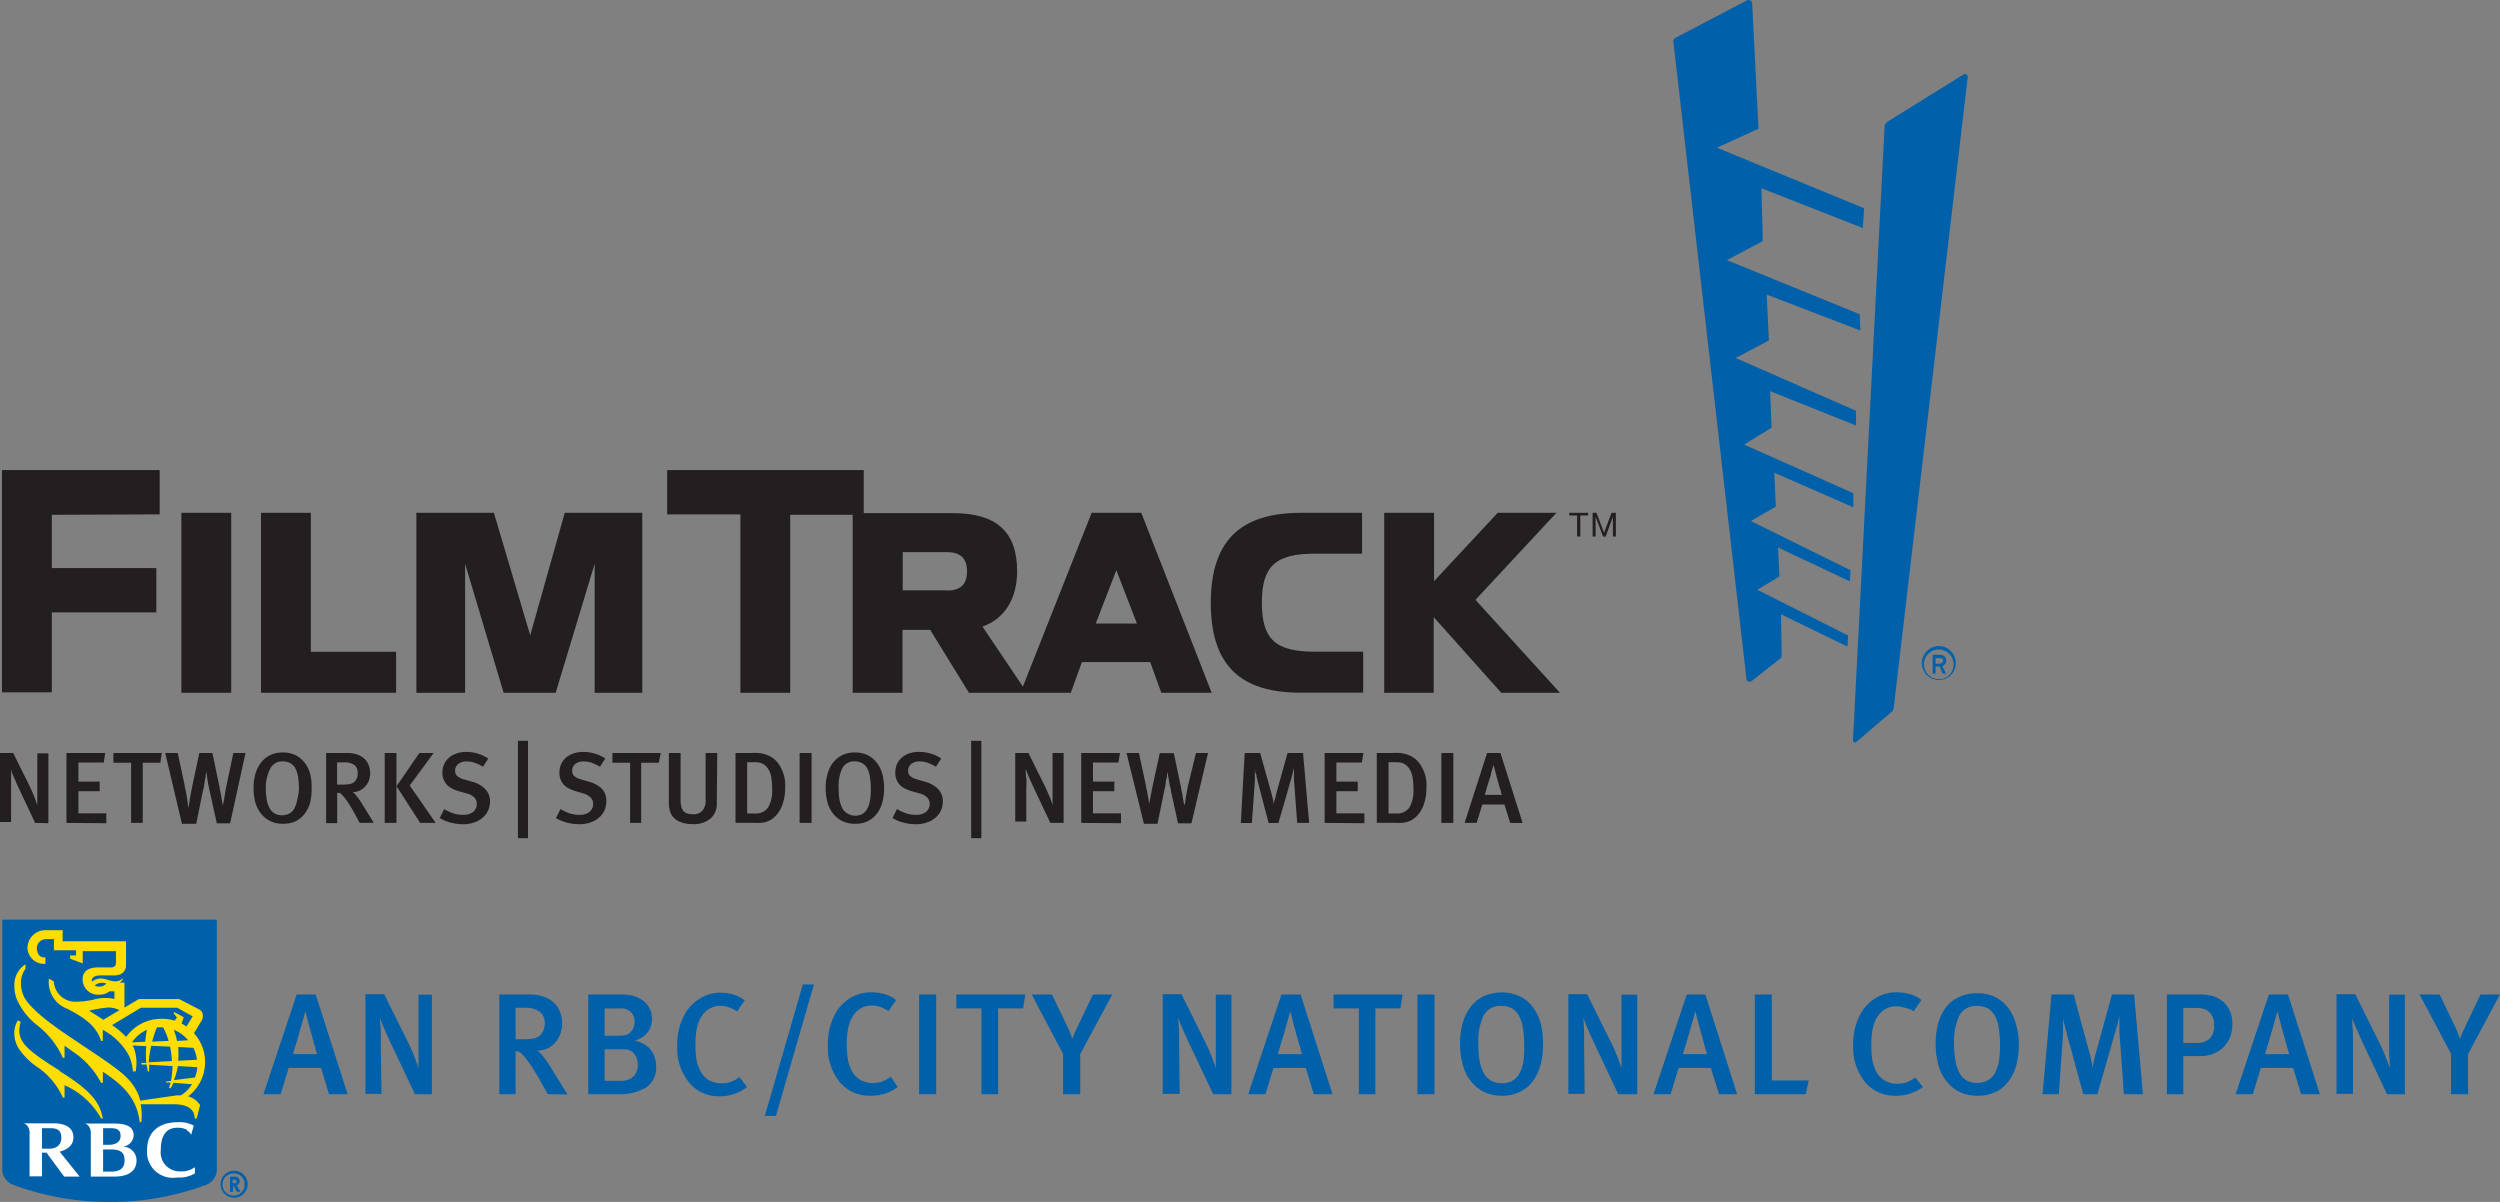 <svg xmlns="http://www.w3.org/2000/svg" viewBox="0 0 225.76 108.54"><rect x="0" y="0" width="225.76" height="108.54" fill="#808080" stroke="none"/><defs><style>.cls-1{fill:#0060a9;}.cls-2{fill:#fd0;}.cls-3{fill:#fff;}.cls-4{fill:#231f20;}</style></defs><g id="Layer_2" data-name="Layer 2"><g id="Layer_2-2" data-name="Layer 2"><path class="cls-1" d="M19.58,105.42a1.51,1.51,0,0,1-1,1.59,24.75,24.75,0,0,1-8.67,1.53A24.77,24.77,0,0,1,1.21,107a1.51,1.51,0,0,1-1-1.59V83.05H19.58Z"/><path class="cls-2" d="M5.39,96.68C2.7,95,1.82,94.26,1.74,93.16a2.83,2.83,0,0,1,.13-.87l-.25-.16a2.22,2.22,0,0,0-.33,1.13,2.64,2.64,0,0,0,.45,1.5,6.27,6.27,0,0,0,1.75,1.68,6.63,6.63,0,0,1,2.19,2.68h.15V98A7,7,0,0,1,9.13,101h.15c-.25-1.4-1-2.49-3.89-4.27"/><path class="cls-2" d="M13.27,93a3.11,3.11,0,0,0-1.35,1.13l1.2-.06A7.32,7.32,0,0,1,13.27,93M17.6,97.3a3,3,0,0,0,.22-.93l-1.76-.1a6.08,6.08,0,0,1-.35,1.27ZM15.7,93a8.24,8.24,0,0,1,.29,1l1-.06A3.22,3.22,0,0,0,15.7,93m-.47,1a6.24,6.24,0,0,0-.5-1.23h-.21c-.12,0-.24,0-.35,0a10.84,10.84,0,0,0-.43,1.29Zm.86.55a6.54,6.54,0,0,1,0,1.24l1.69-.09a3,3,0,0,0-.32-1.08Zm-.57,1.27a8,8,0,0,0-.16-1.3l-1.7-.08a9.5,9.5,0,0,0-.23,1.49Zm.26-3.65.2-.28-.31-.41.05-.09.87.47-.19.57a4.81,4.81,0,0,1,.44.27l.56-.92L16,91H12.73l-2.61,1.57a7,7,0,0,1,1.27,1.07A3.9,3.9,0,0,1,14.53,92a4.1,4.1,0,0,1,1.25.17m-6.43-.09,1.44-.86a2.31,2.31,0,0,0-1-.24,12.13,12.13,0,0,0-1.74.29l1.27.81m.29-3.25A1,1,0,0,0,8.55,89a1,1,0,0,0,.52.09.78.78,0,0,0,.57-.32M17.76,101h-.18c0-1-.92-1.28-1.88-1.28h-3a5.12,5.12,0,0,1,.06,1.62h-.14c-.28-2.25-1.56-3.37-3.33-4.56v1H9.13A7.63,7.63,0,0,0,6.63,95h0l-.8-.57v1.1H5.68a7.78,7.78,0,0,0-2.25-2.89,6.07,6.07,0,0,1-1.91-2.4A3.18,3.18,0,0,1,1.3,89a2.18,2.18,0,0,1,1-1.92v.41a2.11,2.11,0,0,0-.41,1.26A2.86,2.86,0,0,0,2.16,90c.66,1.25,2.87,2.78,4.28,3.72,4.37,2.93,5.24,3.44,6,5a4,4,0,0,1,.23.67L16,98.91l.34,0a3.29,3.29,0,0,0,1-1l-1.67-.13a5.15,5.15,0,0,1-.25.48h-.14c0-.17.09-.34.12-.5l-.42,0v-.09l.46-.06a8.25,8.25,0,0,0,.14-1.34l-2.11-.12c0,.21,0,.42,0,.61h-.13c0-.21-.08-.42-.11-.63l-.46,0v-.14l.44,0a8.86,8.86,0,0,1,0-1.52l-1.24-.06a2.11,2.11,0,0,1,.16.34,4,4,0,0,1,.12,2H12a4.3,4.3,0,0,0-.33-1.37A5.69,5.69,0,0,0,9.28,93v1H9.13c-.43-1.35-1.49-2.1-3.07-2.91a2.56,2.56,0,0,1-1.64-2.72l.44.26a1.94,1.94,0,0,0,1.95,1.83,8,8,0,0,0,1.57-.17,3.86,3.86,0,0,1,1.95-.08v-.69H9.89a1.42,1.42,0,0,1-.94.3,1.38,1.38,0,0,1-1.49-1.37c0-.94.8-1.09,1.45-1.09l1.12,0a.5.5,0,0,0,.33-.1.41.41,0,0,0,.11-.24,2.69,2.69,0,0,0,0-.44v-.69h-3V87l-1.14-.43v-.29h.54v-.47h-2v-1H4.16a.82.82,0,0,0-.83.76c0,.48.19.89.68.89H4.1v.58H4a1.49,1.49,0,0,1-1.52-1.52A1.63,1.63,0,0,1,4.19,84H5.66v1h5.72v1.46c0,.25,0,.58,0,.79a.92.92,0,0,1-.36.65,1.46,1.46,0,0,1-.87.18c-.13,0-.54,0-1,0-.65,0-.83.21-.86.44v.14a1.33,1.33,0,0,1,1.23-.24c.86.27,1.11.29,1.56-.06l0,.1a1.25,1.25,0,0,1-.26.28h.42v2.25l1.3-.77h3.64l1.79.93a.58.58,0,0,1,.34.47.83.83,0,0,1-.1.54l-.69,1.14A3.9,3.9,0,0,1,17,99a2,2,0,0,1,1.07.79Z"/><path class="cls-3" d="M10,105.8H9.31v-2H10c.9,0,1.25.27,1.25,1s-.46,1-1.22,1m-.06-3.92c.55,0,.92.12.92.7s-.5.8-1.06.8H9.31v-1.5Zm1.1,1.67a1.09,1.09,0,0,0,1-1c0-.52-.22-1.09-1.75-1.09H7.68v0a1,1,0,0,1,.28.17,1.09,1.09,0,0,1,.24.77v3.85h2.13c1.18,0,2-.44,2-1.47A1.24,1.24,0,0,0,11,103.55"/><path class="cls-3" d="M3.79,101.88h.75c.63,0,1,.19,1,.85s-.42,1-1.11,1H3.79Zm2,4.37h1.4L5.39,104c.71-.19,1.24-.58,1.24-1.29s-.49-1.27-1.79-1.27H2.15v0a.88.88,0,0,1,.28.17,1.15,1.15,0,0,1,.24.86v3.76H3.79v-2.14H4.2Z"/><path class="cls-3" d="M16.87,102.08a.85.85,0,0,1,.39.4h0l.24-.83a2.71,2.71,0,0,0-1.47-.31c-1.57,0-2.75.79-2.75,2.52A2.33,2.33,0,0,0,16,106.33a2.68,2.68,0,0,0,1.6-.37v-.56a2,2,0,0,1-1.28.38,1.72,1.72,0,0,1-1.8-1.94c0-1.48.63-2,1.49-2a1.66,1.66,0,0,1,.89.2"/><path class="cls-1" d="M21,106.84h.09a.33.33,0,0,0,.21,0,.2.2,0,0,0,.05-.14.15.15,0,0,0-.1-.16l-.15,0H21Zm.24-.58a.38.38,0,0,1,.4.39.35.35,0,0,1-.3.38l.05.06c.08.1.33.53.33.53H21.4a1.71,1.71,0,0,1-.13-.23c-.14-.24-.18-.31-.23-.33h0v.57h-.27v-1.36Zm-.08-.29a1,1,0,1,0,.93,1,.95.95,0,0,0-.93-1m0,2.19a1.22,1.22,0,1,1,1.2-1.21,1.21,1.21,0,0,1-1.2,1.21"/><path class="cls-4" d="M4.68,46.49V51.3h9.44v4H4.68v7.22H.18V42.45H14.42v4Z"/><path class="cls-4" d="M16.38,46.31h4.5V62.56h-4.5Z"/><path class="cls-4" d="M23.57,46.31h4.5V58.86h7.7v3.7H23.57Z"/><path class="cls-4" d="M53.7,50.91,50.18,62.56h-4.7L42,50.91V62.56H37.6V46.31h7l3.28,11.06L51,46.31h7V62.56H53.7Z"/><path class="cls-4" d="M103.06,46.31H98.58L92.37,62l-3.65-5.42c2-.69,3.13-2.52,3.13-5,0-3.62-1.93-5.24-5.79-5.24H78V42.45H60.25v4h6.61V62.56h4.5V46.49H77V62.56h4.5V56.88H84l3.5,5.68H96.7l1-2.77h6.17l1,2.77h4.55Zm-17.54,7h-4V49.86h4c1.12,0,1.81.49,1.81,1.74S86.64,53.33,85.52,53.33Zm13.43,3,1.86-4.82,1.86,4.82Z"/><path class="cls-4" d="M109.34,54.44c0-5.53,2.6-8.13,8.12-8.13H123V50h-4.3c-3.53,0-4.75,1.15-4.75,4.43s1.22,4.42,4.75,4.42h4.4v3.7h-5.68C111.94,62.56,109.34,60,109.34,54.44Z"/><path class="cls-4" d="M129.47,55.73v6.83H125V46.31h4.5v6.17l5.75-6.17h5.3l-7.31,7.86,7.63,8.39h-5.3Z"/><path class="cls-4" d="M141.71,46.55v-.24h1.71v.24h-.71v1.9h-.29v-1.9Z"/><path class="cls-4" d="M144.17,46.31l.68,1.8.68-1.8h.39v2.14h-.27V46.67h0L145,48.45h-.24l-.67-1.78h0v1.78h-.27V46.31Z"/><path class="cls-1" d="M158.11,47.05l9,4.45-.06,1-6.49-3.06.13,2.61-2,1.21,8.2,4.13-.06,1-6-2.92.06,3.69a.35.35,0,0,1-.12.31l-2.55,2c-.25.2-.51.07-.51-.19L151.11,3.74a.34.34,0,0,1,.19-.32L157.72.05a.33.33,0,0,1,.51.32l.57,11.25-3.75,1.72,13.29,5.47-.12,1.78L159.06,17l.13,4.77-3.25,1.72,12,4.89.06,1.47-8.46-3.25.2,4.14-3,1.59,10.87,4.77v1.33l-7.76-3.11.13,3.3-2.48,1.53,9.86,4.39v1.27l-7.13-3.12.13,3.06ZM177.69,7,171,64c0,.06-.07.13-.07.19L167.64,67c-.12.13-.31,0-.31-.13l2.86-55.52c0-.13.13-.19.19-.32l6.87-4.26A.26.26,0,0,1,177.69,7ZM176.61,60a1.53,1.53,0,0,1-3.05,0,1.53,1.53,0,1,1,3.05,0Zm-.19,0a1.34,1.34,0,1,0-1.33,1.33A1.31,1.31,0,0,0,176.42,60Zm-1,.19.32.64h-.32l-.25-.64h-.38v.64h-.26V59.13h.64c.44,0,.57.26.57.51A.52.52,0,0,1,175.4,60.15Zm.07-.51c0-.13-.07-.25-.32-.25h-.38v.51h.38C175.4,59.9,175.47,59.77,175.47,59.64Z"/><path class="cls-4" d="M3.17,74.31l-1.41-3c-.09-.18-.17-.36-.25-.54s-.16-.35-.23-.52-.14-.32-.2-.46L1,69.48l0,0c0,.26,0,.55,0,.84s0,.6,0,.91l0,3H0V68H1.19l1.53,3.08c.07.15.14.3.21.47s.14.31.19.46.11.28.15.4.08.23.1.3l0,0c0-.08,0-.19,0-.33s0-.3,0-.47,0-.34,0-.52,0-.33,0-.48l0-2.88h1v6.31Z"/><path class="cls-4" d="M6,74.31V68h3.5l-.13.86H7.08v1.72H9v.87H7.08v2H9.6v.89Z"/><path class="cls-4" d="M14.48,68.88H12.89v5.43H11.84V68.88h-1.6V68h4.37Z"/><path class="cls-4" d="M20.78,74.35h-1.2l-.65-2.93c-.05-.21-.09-.42-.13-.62l-.09-.55q0-.24-.06-.42l0-.23h0c0,.05,0,.14-.05.27s0,.28-.07.45l-.09.54c0,.18-.07.36-.11.53l-.61,3H16.43L14.92,68h1.13l.63,2.94c0,.17.07.35.11.55s.07.38.1.56.05.36.07.52,0,.29.05.39h0c0-.06,0-.16.05-.31s.05-.31.08-.49.07-.38.11-.59.07-.39.11-.56L18,68h1.18l.66,3.14c0,.16.07.34.1.53s.07.36.09.53.06.32.08.44,0,.22,0,.28h0c0-.07,0-.18.05-.34s.06-.35.1-.55.06-.4.1-.61.07-.4.11-.55l.6-2.87h1.1Z"/><path class="cls-4" d="M28.14,71.17A5.06,5.06,0,0,1,28,72.51a3.05,3.05,0,0,1-.51,1,2.25,2.25,0,0,1-.81.66,2.6,2.6,0,0,1-1.1.22,2.66,2.66,0,0,1-1.17-.24,2.34,2.34,0,0,1-.84-.68,2.84,2.84,0,0,1-.51-1,4.87,4.87,0,0,1-.16-1.3,4.47,4.47,0,0,1,.19-1.38,3,3,0,0,1,.54-1,2.44,2.44,0,0,1,.83-.63,2.67,2.67,0,0,1,1.08-.21,2.51,2.51,0,0,1,1.16.25,2.3,2.3,0,0,1,.82.69,2.89,2.89,0,0,1,.49,1A4.8,4.8,0,0,1,28.14,71.17ZM27,71.23a8.11,8.11,0,0,0-.07-1,2.73,2.73,0,0,0-.23-.79,1.16,1.16,0,0,0-.45-.5,1.28,1.28,0,0,0-.7-.18,1.18,1.18,0,0,0-1.13.62A3.81,3.81,0,0,0,24,71.09a5.8,5.8,0,0,0,.08,1.08,2.43,2.43,0,0,0,.26.8,1.28,1.28,0,0,0,.46.49,1.34,1.34,0,0,0,.68.16,1.32,1.32,0,0,0,.62-.14,1.13,1.13,0,0,0,.45-.42,2.44,2.44,0,0,0,.27-.74A5.63,5.63,0,0,0,27,71.23Z"/><path class="cls-4" d="M32.48,74.31l-.54-1c-.22-.39-.41-.7-.58-.94a4.09,4.09,0,0,0-.5-.62,1,1,0,0,0-.17-.14.54.54,0,0,0-.24,0v2.72h-1V68h1.92a2.53,2.53,0,0,1,.92.15,1.77,1.77,0,0,1,.64.39,1.52,1.52,0,0,1,.37.57,2,2,0,0,1,.13.7,2.06,2.06,0,0,1-.11.65A1.57,1.57,0,0,1,33,71a1.45,1.45,0,0,1-.5.38,1.38,1.38,0,0,1-.65.15,1.2,1.2,0,0,1,.2.17l.25.31a3.47,3.47,0,0,1,.26.37l.26.41.93,1.51Zm-.18-4.49a.87.87,0,0,0-.29-.73,1.56,1.56,0,0,0-1-.24h-.57v2H31a2.81,2.81,0,0,0,.65-.06.83.83,0,0,0,.38-.21.92.92,0,0,0,.2-.32A1,1,0,0,0,32.3,69.82Z"/><path class="cls-4" d="M34.74,74.31V68H35.8v6.31Zm3.2,0L35.81,71l2.06-3h1.29L37,70.93l2.34,3.38Z"/><path class="cls-4" d="M44.25,72.41a1.78,1.78,0,0,1-.16.75,1.87,1.87,0,0,1-.47.65,2.24,2.24,0,0,1-.77.45,2.91,2.91,0,0,1-1.06.17,4.32,4.32,0,0,1-1.08-.14,3.6,3.6,0,0,1-1-.42l.4-.81a4.32,4.32,0,0,0,.82.39,2.75,2.75,0,0,0,.88.13,1.42,1.42,0,0,0,.92-.26.89.89,0,0,0,.32-.74.77.77,0,0,0-.22-.57,1.52,1.52,0,0,0-.72-.37l-.67-.19a3.43,3.43,0,0,1-.74-.31,1.48,1.48,0,0,1-.48-.45,1.58,1.58,0,0,1-.27-.92,1.73,1.73,0,0,1,.16-.76,1.69,1.69,0,0,1,.44-.59,1.94,1.94,0,0,1,.68-.38,2.65,2.65,0,0,1,.87-.14,3.45,3.45,0,0,1,1.06.16,3.32,3.32,0,0,1,.93.44l-.47.74a4.45,4.45,0,0,0-.78-.37,2.35,2.35,0,0,0-.71-.11,1.13,1.13,0,0,0-.74.23.77.77,0,0,0-.29.63.58.58,0,0,0,.19.46,1.57,1.57,0,0,0,.65.31l.75.22a2.52,2.52,0,0,1,1.12.64A1.59,1.59,0,0,1,44.25,72.41Z"/><path class="cls-4" d="M46.77,75.69V66.9h.91v8.79Z"/><path class="cls-4" d="M54.75,72.41a1.78,1.78,0,0,1-.16.75,1.75,1.75,0,0,1-.47.65,2.15,2.15,0,0,1-.77.45,2.88,2.88,0,0,1-1.06.17,4.45,4.45,0,0,1-1.08-.14,3.6,3.6,0,0,1-1-.42l.4-.81a4.39,4.39,0,0,0,.83.39,2.67,2.67,0,0,0,.88.13,1.39,1.39,0,0,0,.91-.26.9.9,0,0,0,.33-.74.78.78,0,0,0-.23-.57,1.48,1.48,0,0,0-.71-.37L52,71.45a3.66,3.66,0,0,1-.74-.31,1.48,1.48,0,0,1-.48-.45,1.58,1.58,0,0,1-.26-.92,1.87,1.87,0,0,1,.15-.76,1.69,1.69,0,0,1,.44-.59,2,2,0,0,1,.68-.38,2.65,2.65,0,0,1,.87-.14,3.45,3.45,0,0,1,1.06.16,3.25,3.25,0,0,1,.94.44l-.48.74a4.76,4.76,0,0,0-.77-.37,2.4,2.4,0,0,0-.71-.11,1.18,1.18,0,0,0-.75.23.77.77,0,0,0-.28.63.6.6,0,0,0,.18.46,1.63,1.63,0,0,0,.65.31l.75.22a2.52,2.52,0,0,1,1.12.64A1.59,1.59,0,0,1,54.75,72.41Z"/><path class="cls-4" d="M59.49,68.88H57.9v5.43h-1V68.88h-1.6V68h4.37Z"/><path class="cls-4" d="M64.73,72.54a1.73,1.73,0,0,1-.57,1.38,2.35,2.35,0,0,1-1.62.5,3.13,3.13,0,0,1-1-.15,1.76,1.76,0,0,1-.67-.4,1.42,1.42,0,0,1-.36-.6,2.36,2.36,0,0,1-.11-.72V68h1.06v4.24a2.09,2.09,0,0,0,.07.61.89.89,0,0,0,.2.4.84.84,0,0,0,.35.22,1.85,1.85,0,0,0,.5.06,1.08,1.08,0,0,0,.86-.33,1.43,1.43,0,0,0,.28-1V68h1.05Z"/><path class="cls-4" d="M70.9,71.18a4.21,4.21,0,0,1-.18,1.28,3,3,0,0,1-.49,1,2.34,2.34,0,0,1-.41.42,1.64,1.64,0,0,1-.48.28,2,2,0,0,1-.59.14,5.88,5.88,0,0,1-.77,0H66.42V68h1.31a6.51,6.51,0,0,1,.81,0,3,3,0,0,1,.65.15,2.56,2.56,0,0,1,.55.27,2.11,2.11,0,0,1,.47.43A3.34,3.34,0,0,1,70.9,71.18Zm-1.17.11a6.94,6.94,0,0,0-.08-1.09,1.88,1.88,0,0,0-.32-.82,1.4,1.4,0,0,0-.49-.43,1.73,1.73,0,0,0-.7-.12h-.67v4.63h.7a1.34,1.34,0,0,0,1.2-.55A3,3,0,0,0,69.73,71.29Z"/><path class="cls-4" d="M72.21,74.31V68h1.08v6.31Z"/><path class="cls-4" d="M79.84,71.17a4.67,4.67,0,0,1-.18,1.34,2.86,2.86,0,0,1-.5,1,2.37,2.37,0,0,1-.82.66,2.56,2.56,0,0,1-1.09.22,2.7,2.7,0,0,1-1.18-.24,2.43,2.43,0,0,1-.84-.68,2.83,2.83,0,0,1-.5-1,4.87,4.87,0,0,1-.17-1.3,4.46,4.46,0,0,1,.2-1.38,2.87,2.87,0,0,1,.53-1,2.44,2.44,0,0,1,.83-.63,2.7,2.7,0,0,1,1.08-.21,2.51,2.51,0,0,1,1.16.25,2.42,2.42,0,0,1,.83.69,3.07,3.07,0,0,1,.49,1A5.24,5.24,0,0,1,79.84,71.17Zm-1.2.06a6.63,6.63,0,0,0-.07-1,2.45,2.45,0,0,0-.23-.79,1.16,1.16,0,0,0-.45-.5,1.25,1.25,0,0,0-.7-.18,1.19,1.19,0,0,0-1.13.62,3.81,3.81,0,0,0-.33,1.75,6.81,6.81,0,0,0,.08,1.08,3,3,0,0,0,.26.8,1.37,1.37,0,0,0,1.77.51,1.17,1.17,0,0,0,.44-.42,2.2,2.2,0,0,0,.27-.74A5.63,5.63,0,0,0,78.64,71.23Z"/><path class="cls-4" d="M85.14,72.41a1.78,1.78,0,0,1-.16.75,1.75,1.75,0,0,1-.47.65,2.15,2.15,0,0,1-.77.45,2.88,2.88,0,0,1-1.06.17,4.45,4.45,0,0,1-1.08-.14,3.6,3.6,0,0,1-1-.42l.4-.81a4.39,4.39,0,0,0,.83.39,2.67,2.67,0,0,0,.88.13,1.39,1.39,0,0,0,.91-.26.9.9,0,0,0,.33-.74.78.78,0,0,0-.23-.57,1.48,1.48,0,0,0-.71-.37l-.68-.19a3.66,3.66,0,0,1-.74-.31,1.48,1.48,0,0,1-.48-.45,1.58,1.58,0,0,1-.26-.92A1.87,1.87,0,0,1,81,69a1.82,1.82,0,0,1,.44-.59,2,2,0,0,1,.68-.38A2.65,2.65,0,0,1,83,67.9a3.4,3.4,0,0,1,1.06.16,3.25,3.25,0,0,1,.94.44l-.48.74a4.76,4.76,0,0,0-.77-.37,2.4,2.4,0,0,0-.71-.11,1.18,1.18,0,0,0-.75.23.77.77,0,0,0-.28.63.6.6,0,0,0,.18.46,1.71,1.71,0,0,0,.65.31l.75.22a2.52,2.52,0,0,1,1.12.64A1.59,1.59,0,0,1,85.14,72.41Z"/><path class="cls-4" d="M87.7,75.69V66.9h.92v8.79Z"/><path class="cls-4" d="M94.85,74.31l-1.42-3-.25-.54c-.08-.18-.16-.35-.23-.52s-.14-.32-.19-.46-.1-.26-.13-.35l0,0c0,.26,0,.55.05.84s0,.6,0,.91l0,3h-1V68h1.19l1.53,3.08c.07.15.14.3.21.47s.14.31.2.46.1.28.15.4l.09.3,0,0c0-.08,0-.19,0-.33s0-.3,0-.47l0-.52c0-.17,0-.33,0-.48V68h1v6.31Z"/><path class="cls-4" d="M97.64,74.31V68h3.5l-.14.86H98.7v1.72h1.93v.87H98.7v2h2.53v.89Z"/><path class="cls-4" d="M107.59,74.35h-1.21l-.64-2.93c0-.21-.09-.42-.13-.62l-.09-.55a4.22,4.22,0,0,1-.06-.42l0-.23h0c0,.05,0,.14-.05.27s0,.28-.07.45-.06.35-.09.54-.07.36-.11.53l-.61,3h-1.23L101.73,68h1.12l.63,2.94c0,.17.08.35.11.55s.07.38.1.56.06.36.08.52,0,.29,0,.39h0c0-.06,0-.16,0-.31s.06-.31.09-.49.07-.38.11-.59.07-.39.11-.56l.65-3H106l.66,3.14c0,.16.07.34.1.53s.06.36.09.53.05.32.08.44,0,.22,0,.28h0c0-.07,0-.18.06-.34s.06-.35.09-.55.07-.4.11-.61.07-.4.11-.55L108,68h1.09Z"/><path class="cls-4" d="M117.14,74.31l-.29-3.91c0-.1,0-.2,0-.31s0-.21,0-.31,0-.2,0-.28v-.19c0,.1-.06.24-.1.43s-.09.38-.15.58l-1.15,4h-.89l-1-3.82q0-.15-.09-.33c0-.12,0-.23-.08-.34s0-.21-.07-.3a1.62,1.62,0,0,1,0-.19,1.34,1.34,0,0,1,0,.19c0,.1,0,.2,0,.31s0,.23,0,.35,0,.22,0,.32l-.27,3.81h-1L112.4,68h1.4l1,3.58c.07.26.13.49.16.66s.06.31.08.4c0-.09,0-.24.07-.42s.1-.41.16-.62l1-3.6h1.4l.55,6.31Z"/><path class="cls-4" d="M119.62,74.31V68h3.5l-.14.86h-2.3v1.72h1.93v.87h-1.93v2h2.53v.89Z"/><path class="cls-4" d="M128.81,71.18a4.21,4.21,0,0,1-.18,1.28,2.77,2.77,0,0,1-.49,1,2.34,2.34,0,0,1-.41.42,1.72,1.72,0,0,1-.47.28,2.2,2.2,0,0,1-.6.14,5.88,5.88,0,0,1-.77,0h-1.56V68h1.31a6.51,6.51,0,0,1,.81,0,3.2,3.2,0,0,1,.66.15,2.48,2.48,0,0,1,.54.27,2.11,2.11,0,0,1,.47.43A3.34,3.34,0,0,1,128.81,71.18Zm-1.17.11a5.92,5.92,0,0,0-.08-1.09,1.88,1.88,0,0,0-.32-.82,1.4,1.4,0,0,0-.49-.43,1.73,1.73,0,0,0-.7-.12h-.66v4.63h.69a1.34,1.34,0,0,0,1.2-.55A3,3,0,0,0,127.64,71.29Z"/><path class="cls-4" d="M130.16,74.31V68h1.08v6.31Z"/><path class="cls-4" d="M136.37,74.31l-.51-1.66h-2l-.51,1.66h-1.09L134.29,68h1.21l2,6.32Zm-.75-2.53a1.74,1.74,0,0,1-.07-.23c0-.14-.09-.3-.14-.49s-.11-.39-.17-.61-.12-.42-.17-.62-.09-.37-.13-.51a1.39,1.39,0,0,1-.06-.28h0c0,.08-.06.19-.1.34l-.14.49c0,.18-.1.37-.16.57s-.11.39-.17.56-.09.34-.14.48l-.09.3Z"/><path class="cls-1" d="M29.71,98.81,29,96.44H26.07l-.73,2.37H23.79l3-9h1.72l2.88,9Zm-1.07-3.62s-.05-.14-.11-.33-.12-.42-.19-.69-.16-.56-.24-.87-.17-.6-.24-.88-.14-.53-.19-.73-.08-.34-.09-.4h0c0,.11-.08.27-.13.48s-.12.44-.2.7-.15.54-.23.82l-.23.8-.21.67c-.06.2-.1.35-.13.43Z"/><path class="cls-1" d="M37.47,98.81l-2-4.23c-.13-.25-.25-.51-.36-.77s-.23-.5-.33-.74-.2-.45-.28-.65-.13-.37-.18-.5l0,0c0,.39.06.79.07,1.21s0,.85,0,1.29l.06,4.36H33v-9h1.69l2.18,4.39c.1.21.21.43.31.66s.19.45.27.66.15.4.21.58a3.11,3.11,0,0,1,.13.42l0,0c0-.11,0-.27,0-.48s0-.42,0-.67,0-.48,0-.73,0-.47,0-.68l0-4.11H39v9Z"/><path class="cls-1" d="M49.46,98.81l-.78-1.4c-.32-.55-.59-1-.82-1.33a7.71,7.71,0,0,0-.72-.89A1.24,1.24,0,0,0,46.9,95a.74.74,0,0,0-.34-.08v3.89H45.09v-9h2.74a3.71,3.71,0,0,1,1.31.21,2.51,2.51,0,0,1,.91.56,2.15,2.15,0,0,1,.53.82,2.7,2.7,0,0,1,.18,1,2.92,2.92,0,0,1-.15.93,2.44,2.44,0,0,1-.44.79,2.38,2.38,0,0,1-.71.55,2.2,2.2,0,0,1-.94.2,1.78,1.78,0,0,1,.29.25c.11.12.23.27.35.43a4.66,4.66,0,0,1,.38.54c.13.19.25.39.37.58l1.33,2.16ZM49.2,92.4a1.3,1.3,0,0,0-.41-1A2.24,2.24,0,0,0,47.38,91h-.82v2.85h.76a3.83,3.83,0,0,0,.93-.09,1.09,1.09,0,0,0,.54-.29,1.36,1.36,0,0,0,.3-.46A1.81,1.81,0,0,0,49.2,92.4Z"/><path class="cls-1" d="M59.25,96.26a2.16,2.16,0,0,1-.9,1.94,4.7,4.7,0,0,1-2.61.61H53.12v-9H55.5l.86,0a5.08,5.08,0,0,1,.62.07,2.89,2.89,0,0,1,.47.14,2.74,2.74,0,0,1,.42.21,2,2,0,0,1,1,1.77,1.93,1.93,0,0,1-.39,1.23,2.16,2.16,0,0,1-1.16.73,3.1,3.1,0,0,1,.93.39,2,2,0,0,1,.59.55,2.17,2.17,0,0,1,.3.66A2.6,2.6,0,0,1,59.25,96.26Zm-1.94-4a1.24,1.24,0,0,0-.2-.69,1,1,0,0,0-.53-.42,1.33,1.33,0,0,0-.33-.08,3.49,3.49,0,0,0-.51,0H54.6v2.46h1.25a2.7,2.7,0,0,0,.65-.06,1,1,0,0,0,.46-.28,1.15,1.15,0,0,0,.28-.47A1.82,1.82,0,0,0,57.31,92.25Zm.28,3.86a1.47,1.47,0,0,0-.23-.84,1.08,1.08,0,0,0-.61-.47,2,2,0,0,0-.34-.06l-.49,0H54.6v2.85H56a1.62,1.62,0,0,0,1.24-.42A1.48,1.48,0,0,0,57.59,96.11Z"/><path class="cls-1" d="M67.46,98.16A4,4,0,0,1,65,99a3.75,3.75,0,0,1-1.6-.33,3.61,3.61,0,0,1-1.24-1,4.85,4.85,0,0,1-1-3.21,5.68,5.68,0,0,1,.6-2.73,3.84,3.84,0,0,1,1.38-1.52A3.55,3.55,0,0,1,65,89.64a4.2,4.2,0,0,1,1.25.18,2.91,2.91,0,0,1,1,.52l-.69,1a2.74,2.74,0,0,0-.74-.38,2.34,2.34,0,0,0-.79-.13,2,2,0,0,0-1,.28,2.25,2.25,0,0,0-.76.8,3.71,3.71,0,0,0-.35,1,6.81,6.81,0,0,0-.12,1.38,8,8,0,0,0,.09,1.34,2.74,2.74,0,0,0,.27.89,2.07,2.07,0,0,0,.81,1,2.37,2.37,0,0,0,1.19.31,2.48,2.48,0,0,0,.85-.14,2.54,2.54,0,0,0,.76-.43Z"/><path class="cls-1" d="M70.07,100.77h-1L72.5,88.9h1Z"/><path class="cls-1" d="M81.07,98.16a4,4,0,0,1-2.46.79A3.8,3.8,0,0,1,77,98.62a3.71,3.71,0,0,1-1.24-1,4.9,4.9,0,0,1-1-3.21,5.8,5.8,0,0,1,.59-2.73,3.79,3.79,0,0,1,1.39-1.52,3.53,3.53,0,0,1,1.93-.55,4.24,4.24,0,0,1,1.25.18,2.91,2.91,0,0,1,1,.52l-.69,1a2.89,2.89,0,0,0-.74-.38,2.4,2.4,0,0,0-.8-.13,2,2,0,0,0-1,.28,2.31,2.31,0,0,0-.75.8,3.39,3.39,0,0,0-.35,1,6.81,6.81,0,0,0-.12,1.38,8,8,0,0,0,.09,1.34,3,3,0,0,0,.26.89,2.09,2.09,0,0,0,.82,1,2.33,2.33,0,0,0,1.18.31,2.54,2.54,0,0,0,.86-.14,2.81,2.81,0,0,0,.76-.43Z"/><path class="cls-1" d="M83,98.81v-9h1.54v9Z"/><path class="cls-1" d="M92.39,91.06H90.13v7.75h-1.5V91.06H86.36V89.81h6.23Z"/><path class="cls-1" d="M97.55,95.18v3.63H96V95.17l-2.83-5.36H95l1.35,2.82c.12.25.23.49.32.72s.14.38.16.44l.19-.45c.1-.23.2-.46.31-.68l1.37-2.85h1.74Z"/><path class="cls-1" d="M109.56,98.81l-2-4.23c-.13-.25-.24-.51-.36-.77s-.23-.5-.33-.74-.2-.45-.28-.65-.13-.37-.18-.5l0,0c0,.39.06.79.07,1.21s0,.85,0,1.29l.05,4.36H105v-9h1.69l2.18,4.39c.11.21.21.43.31.66s.19.45.27.66.15.4.22.58a2.86,2.86,0,0,1,.12.42l0,0c0-.11,0-.27,0-.48s0-.42,0-.67l0-.73c0-.25,0-.47,0-.68l0-4.11h1.41v9Z"/><path class="cls-1" d="M118.65,98.81l-.73-2.37H115l-.73,2.37h-1.55l3-9h1.73l2.88,9Zm-1.07-3.62a2.79,2.79,0,0,1-.11-.33c0-.19-.12-.42-.19-.69s-.16-.56-.24-.87-.17-.6-.24-.88-.14-.53-.19-.73a3.25,3.25,0,0,1-.09-.4h0c0,.11-.08.27-.13.48s-.12.44-.2.7-.15.54-.23.82-.16.55-.24.8-.14.47-.2.67-.1.35-.13.43Z"/><path class="cls-1" d="M126.46,91.06H124.2v7.75h-1.49V91.06h-2.28V89.81h6.23Z"/><path class="cls-1" d="M128,98.81v-9h1.54v9Z"/><path class="cls-1" d="M139.34,94.32a7.08,7.08,0,0,1-.24,1.91,4.43,4.43,0,0,1-.72,1.46,3.1,3.1,0,0,1-1.17.93,3.57,3.57,0,0,1-1.56.33A3.77,3.77,0,0,1,134,98.6a3.45,3.45,0,0,1-1.2-1,4,4,0,0,1-.71-1.47,6.79,6.79,0,0,1-.24-1.85,6.56,6.56,0,0,1,.27-2,4.4,4.4,0,0,1,.77-1.46,3.21,3.21,0,0,1,1.18-.89,4,4,0,0,1,3.2.05,3.27,3.27,0,0,1,1.17,1,4.18,4.18,0,0,1,.7,1.47A7.06,7.06,0,0,1,139.34,94.32Zm-1.7.09a9.57,9.57,0,0,0-.1-1.48,3.5,3.5,0,0,0-.33-1.13,1.78,1.78,0,0,0-.63-.72,2,2,0,0,0-1-.24,1.67,1.67,0,0,0-1.61.88,5.32,5.32,0,0,0-.47,2.5,8.91,8.91,0,0,0,.11,1.54,3.75,3.75,0,0,0,.37,1.13,1.69,1.69,0,0,0,.66.69,1.86,1.86,0,0,0,1,.24,1.92,1.92,0,0,0,.89-.2,1.64,1.64,0,0,0,.63-.6,3.07,3.07,0,0,0,.38-1A7.77,7.77,0,0,0,137.64,94.41Z"/><path class="cls-1" d="M146.14,98.81l-2-4.23-.36-.77c-.12-.26-.23-.5-.33-.74s-.19-.45-.27-.65l-.19-.5,0,0c0,.39.05.79.06,1.21s0,.85,0,1.29l.05,4.36h-1.47v-9h1.69l2.18,4.39c.11.21.21.43.31.66s.19.45.27.66.16.4.22.58.1.31.13.42l0,0c0-.11,0-.27,0-.48s0-.42,0-.67l0-.73c0-.25,0-.47,0-.68l0-4.11h1.42v9Z"/><path class="cls-1" d="M155.23,98.81l-.73-2.37h-2.91l-.73,2.37h-1.54l3-9H154l2.87,9Zm-1.07-3.62-.11-.33c-.05-.19-.12-.42-.19-.69s-.15-.56-.24-.87-.17-.6-.24-.88-.14-.53-.19-.73-.08-.34-.09-.4h0c0,.11-.08.27-.13.48s-.12.44-.2.7-.15.54-.23.82l-.23.8-.21.67c-.06.2-.1.35-.13.43Z"/><path class="cls-1" d="M163.07,98.81h-4.6v-9H160v7.76h3.33Z"/><path class="cls-1" d="M173.65,98.16a4,4,0,0,1-2.45.79,3.77,3.77,0,0,1-1.61-.33,3.71,3.71,0,0,1-1.24-1,4.91,4.91,0,0,1-1-3.21,5.68,5.68,0,0,1,.6-2.73,3.84,3.84,0,0,1,1.38-1.52,3.56,3.56,0,0,1,1.94-.55,4.18,4.18,0,0,1,1.24.18,2.91,2.91,0,0,1,1,.52l-.69,1A2.74,2.74,0,0,0,172,91a2.3,2.3,0,0,0-.79-.13,2,2,0,0,0-1,.28,2.34,2.34,0,0,0-.76.8,3.71,3.71,0,0,0-.35,1,7.71,7.71,0,0,0-.11,1.38,8.2,8.2,0,0,0,.08,1.34,3.34,3.34,0,0,0,.27.89,2.09,2.09,0,0,0,.82,1,2.31,2.31,0,0,0,1.18.31,2.54,2.54,0,0,0,.86-.14,2.62,2.62,0,0,0,.75-.43Z"/><path class="cls-1" d="M182.31,94.32a7.08,7.08,0,0,1-.24,1.91,4.26,4.26,0,0,1-.73,1.46,3,3,0,0,1-1.16.93,3.57,3.57,0,0,1-1.56.33,3.85,3.85,0,0,1-1.68-.35,3.51,3.51,0,0,1-1.19-1,4.21,4.21,0,0,1-.72-1.47,7.21,7.21,0,0,1-.23-1.85,6.56,6.56,0,0,1,.27-2,4.23,4.23,0,0,1,.77-1.46A3.21,3.21,0,0,1,177,90a3.64,3.64,0,0,1,1.53-.31,3.6,3.6,0,0,1,1.66.36,3.3,3.3,0,0,1,1.18,1,4.16,4.16,0,0,1,.69,1.47A6.65,6.65,0,0,1,182.31,94.32Zm-1.7.09a9.57,9.57,0,0,0-.1-1.48,3.5,3.5,0,0,0-.33-1.13,1.8,1.8,0,0,0-.64-.72,1.92,1.92,0,0,0-1-.24,1.66,1.66,0,0,0-1.6.88,5.31,5.31,0,0,0-.48,2.5,8.84,8.84,0,0,0,.12,1.54,3.75,3.75,0,0,0,.37,1.13,1.69,1.69,0,0,0,.66.69,2.06,2.06,0,0,0,1.85,0,1.6,1.6,0,0,0,.64-.6,3.56,3.56,0,0,0,.38-1A7.77,7.77,0,0,0,180.61,94.41Z"/><path class="cls-1" d="M191.8,98.81l-.41-5.58,0-.44c0-.16,0-.31,0-.45s0-.28,0-.39,0-.21,0-.28c0,.15-.08.35-.13.62s-.13.54-.22.82l-1.64,5.7h-1.27l-1.49-5.45c0-.15-.09-.31-.13-.48s-.07-.33-.11-.48-.07-.3-.1-.43a.91.91,0,0,1,0-.26c0,.07,0,.16,0,.27s0,.28,0,.44l0,.49c0,.17,0,.32,0,.46l-.38,5.44h-1.47l.81-9h2l1.38,5.1c.11.38.18.69.23.94s.08.45.11.58c0-.14.05-.35.1-.61s.14-.58.23-.89l1.41-5.12h2l.79,9Z"/><path class="cls-1" d="M201.59,92.5a3.09,3.09,0,0,1-.22,1.2,2.89,2.89,0,0,1-.62.9,2.64,2.64,0,0,1-.92.57,3.13,3.13,0,0,1-1.15.2h-1.52v3.44h-1.48v-9h2.39c.33,0,.61,0,.85,0a4.9,4.9,0,0,1,.61.07A3.52,3.52,0,0,1,200,90a2.75,2.75,0,0,1,.38.2,2.32,2.32,0,0,1,.91.93A2.67,2.67,0,0,1,201.59,92.5Zm-1.65.09a1.58,1.58,0,0,0-.36-1.13,1.25,1.25,0,0,0-.51-.33,2.26,2.26,0,0,0-.74-.11h-1.17v3.16h1.17a1.67,1.67,0,0,0,1.22-.39A1.63,1.63,0,0,0,199.94,92.59Z"/><path class="cls-1" d="M207.8,98.81l-.72-2.37h-2.92l-.72,2.37h-1.55l3-9h1.73l2.87,9Zm-1.06-3.62a1.61,1.61,0,0,1-.11-.33c-.06-.19-.12-.42-.2-.69s-.15-.56-.24-.87-.17-.6-.24-.88-.14-.53-.19-.73-.08-.34-.09-.4h0c0,.11-.08.27-.14.48s-.12.44-.19.7-.15.54-.24.82l-.23.8c-.07.25-.14.47-.2.67s-.11.35-.13.43Z"/><path class="cls-1" d="M215.56,98.81l-2-4.23-.36-.77c-.11-.26-.23-.5-.33-.74s-.19-.45-.27-.65-.14-.37-.18-.5l0,0c0,.39,0,.79.06,1.21l0,1.29,0,4.36H211v-9h1.69l2.18,4.39c.11.21.21.43.31.66s.19.45.27.66a6.12,6.12,0,0,1,.22.58c.06.17.1.31.13.42l0,0c0-.11,0-.27,0-.48s0-.42-.05-.67l0-.73c0-.25,0-.47,0-.68l0-4.11h1.42v9Z"/><path class="cls-1" d="M222.88,95.18v3.63h-1.54V95.17l-2.84-5.36h1.81l1.35,2.82c.12.25.23.49.32.72s.14.38.16.44l.19-.45c.1-.23.2-.46.31-.68L224,89.81h1.75Z"/></g></g></svg>